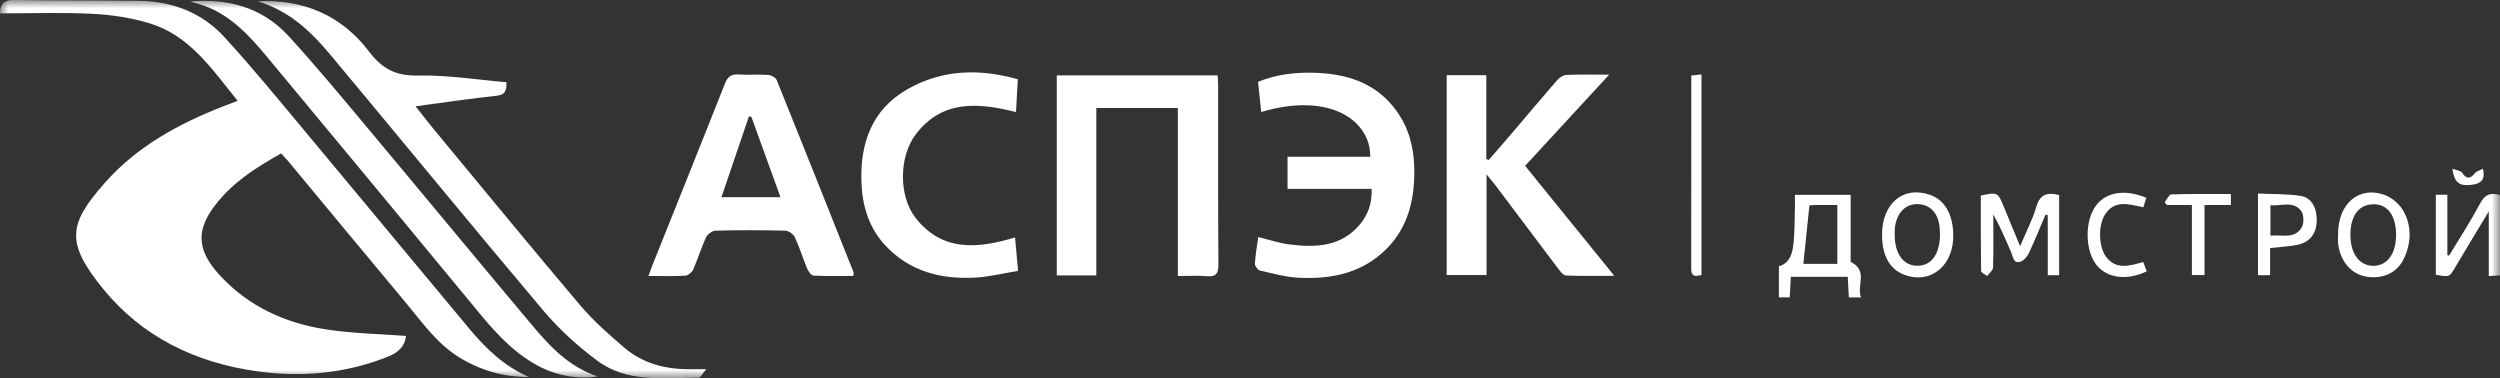 <?xml version="1.0" encoding="UTF-8"?> <svg xmlns="http://www.w3.org/2000/svg" width="152" height="23" viewBox="0 0 152 23" fill="none"><rect x="0" y="0" width="152" height="23" fill="#333333" stroke="none"/><g clip-path="url(#clip0_107_14)"><mask id="mask0_107_14" style="mask-type:luminance" maskUnits="userSpaceOnUse" x="0" y="0" width="152" height="23"><path d="M152 0H0V23H152V0Z" fill="white"></path></mask><g mask="url(#mask0_107_14)"><path d="M14.447 6.128C12.879 4.197 11.525 2.142 9.067 1.408C7.953 1.076 6.77 0.896 5.607 0.839C3.747 0.746 1.877 0.813 0 0.813C0.015 0.193 0.276 -0.011 0.877 -0C3.409 0.041 5.942 0.015 8.474 0.051C10.491 0.08 12.286 0.772 13.645 2.258C15.321 4.086 16.894 6.007 18.485 7.912C21.846 11.934 25.183 15.976 28.546 20C29.552 21.205 30.673 22.284 32.164 22.922C30.648 22.928 29.252 22.536 27.96 21.751C26.568 20.904 25.663 19.588 24.649 18.375C22.274 15.536 19.917 12.683 17.552 9.835C17.418 9.673 17.268 9.521 17.093 9.328C15.484 10.232 13.957 11.205 12.892 12.734C11.909 14.145 12.067 15.317 13.335 16.707C15.105 18.643 17.358 19.658 19.896 20.039C21.477 20.276 23.086 20.304 24.683 20.427C24.626 21.012 24.255 21.419 23.612 21.676C21.021 22.714 18.333 22.956 15.597 22.57C11.881 22.044 8.66 20.494 6.269 17.562C3.969 14.74 4.16 13.617 6.391 11.097C8.335 8.901 10.849 7.533 13.55 6.473C13.825 6.364 14.104 6.259 14.45 6.128H14.447Z" fill="white"></path><path d="M71.613 16.782V6.568H66.657V16.743H64.251V4.583H74.032C74.043 4.792 74.063 5.018 74.063 5.242C74.063 8.854 74.053 12.467 74.079 16.079C74.084 16.651 73.924 16.841 73.357 16.792C72.807 16.746 72.253 16.782 71.616 16.782H71.613Z" fill="white"></path><path d="M15.669 0.077C18.457 -0.059 20.776 0.942 22.447 3.146C23.249 4.202 24.082 4.622 25.43 4.593C27.212 4.557 29.005 4.848 30.789 5C30.81 5.559 30.686 5.767 30.196 5.821C28.605 5.991 27.022 6.228 25.263 6.463C25.699 7.011 26.029 7.441 26.372 7.856C29.335 11.432 32.28 15.026 35.282 18.569C36.079 19.509 37.02 20.34 37.964 21.144C39.122 22.13 40.53 22.47 42.036 22.447C42.268 22.444 42.5 22.447 42.938 22.447C42.706 22.717 42.596 22.961 42.482 22.961C40.37 22.974 38.16 23.294 36.326 21.937C35.132 21.053 34.003 20.026 33.046 18.896C28.695 13.744 24.425 8.525 20.105 3.35C18.906 1.91 17.557 0.636 15.667 0.082L15.669 0.077Z" fill="white"></path><path d="M51.877 16.777C51.083 16.777 50.273 16.797 49.468 16.756C49.329 16.749 49.151 16.509 49.079 16.339C48.816 15.711 48.617 15.052 48.331 14.434C48.243 14.243 47.955 14.03 47.753 14.024C46.338 13.989 44.919 13.989 43.503 14.024C43.302 14.03 43.013 14.241 42.926 14.431C42.632 15.07 42.428 15.75 42.144 16.391C42.069 16.558 41.832 16.751 41.66 16.762C40.955 16.803 40.249 16.779 39.426 16.779C39.522 16.519 39.584 16.331 39.658 16.146C41.133 12.462 42.616 8.782 44.073 5.093C44.241 4.665 44.445 4.495 44.906 4.529C45.505 4.57 46.108 4.513 46.709 4.555C46.892 4.568 47.163 4.714 47.225 4.869C48.798 8.764 50.35 12.67 51.903 16.573C51.916 16.607 51.895 16.653 51.877 16.774V16.777ZM45.688 7.106C45.636 7.099 45.587 7.088 45.535 7.08C44.981 8.708 44.427 10.335 43.864 11.988H47.452C46.846 10.309 46.265 8.708 45.685 7.109L45.688 7.106Z" fill="white"></path><path d="M87.958 4.573H90.367V9.671C90.416 9.689 90.468 9.707 90.517 9.725C90.971 9.199 91.427 8.679 91.878 8.152C92.809 7.06 93.73 5.96 94.671 4.879C94.808 4.722 95.04 4.562 95.236 4.555C96.046 4.519 96.861 4.539 97.838 4.539C96.087 6.437 94.431 8.234 92.727 10.083C94.511 12.284 96.283 14.467 98.15 16.769C97.082 16.769 96.144 16.792 95.21 16.749C95.035 16.741 94.847 16.478 94.71 16.298C93.431 14.609 92.162 12.912 90.888 11.221C90.769 11.061 90.635 10.912 90.382 10.605V16.725H87.958V4.573Z" fill="white"></path><path d="M78.282 11.483V9.529H83.309C83.342 7.346 80.877 5.559 76.681 6.81C76.619 6.21 76.557 5.623 76.49 4.972C77.552 4.542 78.672 4.398 79.801 4.421C81.805 4.462 83.618 4.992 84.877 6.699C85.65 7.75 85.965 8.95 85.988 10.242C86.027 12.395 85.483 14.305 83.68 15.67C82.295 16.718 80.665 16.965 78.992 16.888C78.189 16.852 77.39 16.628 76.601 16.447C76.469 16.416 76.291 16.169 76.299 16.03C76.328 15.502 76.423 14.98 76.5 14.411C77.161 14.573 77.769 14.784 78.393 14.861C79.99 15.06 81.545 15.013 82.692 13.633C83.185 13.038 83.427 12.343 83.394 11.483H78.282Z" fill="white"></path><path d="M11.556 0.09C13.856 -0.108 15.945 0.451 17.531 2.178C19.195 3.991 20.763 5.891 22.344 7.776C25.696 11.779 29.018 15.809 32.381 19.807C33.456 21.087 34.606 22.307 36.326 22.884C35.297 23.08 33.998 22.864 32.999 22.385C31.429 21.63 30.276 20.405 29.193 19.094C24.897 13.898 20.603 8.7 16.288 3.52C15.123 2.119 13.898 0.76 12.041 0.227C11.878 0.18 11.716 0.136 11.553 0.093L11.556 0.09Z" fill="white"></path><path d="M61.715 14.439C61.772 15.072 61.829 15.685 61.899 16.468C61.009 16.612 60.142 16.836 59.271 16.88C57.205 16.985 55.315 16.509 53.84 14.936C52.836 13.867 52.437 12.552 52.377 11.138C52.279 8.746 52.983 6.674 55.178 5.422C57.272 4.23 59.526 4.153 61.883 4.82C61.844 5.5 61.808 6.148 61.772 6.813C59.438 6.223 57.27 6.074 55.673 8.175C54.657 9.516 54.626 11.916 55.668 13.249C57.295 15.33 59.467 15.116 61.715 14.437V14.439Z" fill="white"></path><path d="M112.52 11.849V15.919C113.621 16.473 112.855 17.366 113.152 18.082H112.409C112.388 17.66 112.368 17.264 112.344 16.828H108.883C108.86 17.248 108.84 17.642 108.814 18.077H108.156V16.187C108.767 16.028 108.956 15.484 109.025 14.959C109.126 14.182 109.105 13.386 109.131 12.598C109.139 12.366 109.131 12.135 109.131 11.849H112.515H112.52ZM110.013 12.485C109.887 13.697 109.768 14.861 109.644 16.043H111.71V12.464C111.272 12.464 110.869 12.464 110.47 12.464C110.304 12.464 110.139 12.477 110.01 12.485H110.013Z" fill="white"></path><path d="M120.429 11.89C121.453 11.679 121.466 11.684 121.822 12.547C122.144 13.327 122.467 14.11 122.822 14.972C123.178 14.12 123.573 13.371 123.808 12.572C124.032 11.81 124.47 11.674 125.195 11.857V16.731H124.504V13.087C124.457 13.075 124.411 13.062 124.367 13.049C124.032 13.837 123.712 14.63 123.349 15.405C123.251 15.611 123.047 15.842 122.843 15.909C122.42 16.046 122.405 15.644 122.294 15.381C121.958 14.586 121.615 13.795 121.193 13.033C121.193 14.11 121.211 15.186 121.177 16.259C121.172 16.437 120.945 16.61 120.821 16.782C120.692 16.679 120.452 16.579 120.45 16.476C120.427 14.944 120.434 13.409 120.434 11.893L120.429 11.89Z" fill="white"></path><path d="M151.317 16.785V12.858C150.579 14.084 149.929 15.142 149.3 16.213C148.929 16.846 148.944 16.854 148.098 16.705V11.839H148.8V15.513L148.903 15.541C149.537 14.491 150.213 13.461 150.785 12.377C151.074 11.828 151.412 11.689 152 11.859V16.746C151.804 16.756 151.603 16.767 151.317 16.782V16.785Z" fill="white"></path><path d="M142.156 14.236C142.149 12.372 143.438 11.272 145.009 11.862C145.447 12.027 145.896 12.418 146.125 12.825C146.646 13.746 146.605 14.756 146.161 15.716C145.759 16.589 144.862 16.993 143.851 16.816C142.943 16.656 142.28 15.876 142.159 14.812C142.138 14.622 142.156 14.429 142.156 14.238V14.236ZM145.682 14.282C145.684 12.987 145.047 12.271 144.044 12.444C143.319 12.57 142.904 13.239 142.904 14.277C142.904 15.42 143.448 16.159 144.294 16.162C145.143 16.164 145.679 15.438 145.682 14.282Z" fill="white"></path><path d="M114.428 14.254C114.433 12.356 115.738 11.28 117.345 11.846C118.222 12.155 118.719 12.989 118.758 14.213C118.82 16.125 117.407 17.31 115.785 16.707C114.892 16.375 114.423 15.531 114.428 14.256V14.254ZM117.953 14.21C117.948 14.127 117.943 13.978 117.93 13.829C117.848 12.972 117.366 12.444 116.643 12.413C115.911 12.379 115.385 12.856 115.23 13.703C115.197 13.891 115.197 14.084 115.197 14.277C115.197 15.435 115.728 16.159 116.579 16.159C117.433 16.159 117.953 15.448 117.953 14.21Z" fill="white"></path><path d="M138.022 15.08V16.733H137.285V11.767C138.164 11.808 139.038 11.779 139.887 11.913C140.552 12.019 140.88 12.66 140.857 13.453C140.833 14.192 140.441 14.722 139.712 14.879C139.193 14.993 138.652 15.008 138.022 15.08ZM138.043 14.328C138.755 14.251 139.521 14.56 139.949 13.819C140.093 13.566 140.078 13.046 139.908 12.822C139.425 12.191 138.706 12.539 138.043 12.477V14.328Z" fill="white"></path><path d="M103.45 16.718C103.053 16.831 102.826 16.805 102.826 16.347C102.833 12.446 102.831 8.546 102.831 4.591C103.037 4.568 103.218 4.547 103.45 4.524V16.718Z" fill="white"></path><path d="M130.309 15.93C130.391 16.151 130.456 16.326 130.52 16.496C129.339 17.068 128.137 16.921 127.493 16.141C126.753 15.245 126.735 13.407 127.454 12.475C128.076 11.669 129.223 11.488 130.495 12.027C130.438 12.207 130.381 12.392 130.317 12.601C129.442 12.423 128.563 12.114 127.972 13.064C127.552 13.741 127.596 15.031 128.06 15.629C128.671 16.414 129.458 16.169 130.306 15.93H130.309Z" fill="white"></path><path d="M134.035 12.462V16.723H133.267V12.462H131.745L131.611 12.297C131.745 12.132 131.874 11.826 132.011 11.82C133.205 11.782 134.402 11.797 135.637 11.797V12.462H134.033H134.035Z" fill="white"></path><path d="M149.106 10.26C149.367 10.361 149.612 10.379 149.694 10.502C149.976 10.914 150.197 10.876 150.484 10.52C150.579 10.402 150.77 10.361 150.963 10.26C151.126 10.948 150.814 11.169 150.293 11.233C149.529 11.329 149.228 11.123 149.104 10.26H149.106Z" fill="white"></path></g></g><defs><clipPath id="clip0_107_14"><rect width="152" height="23" fill="white"></rect></clipPath></defs></svg> 